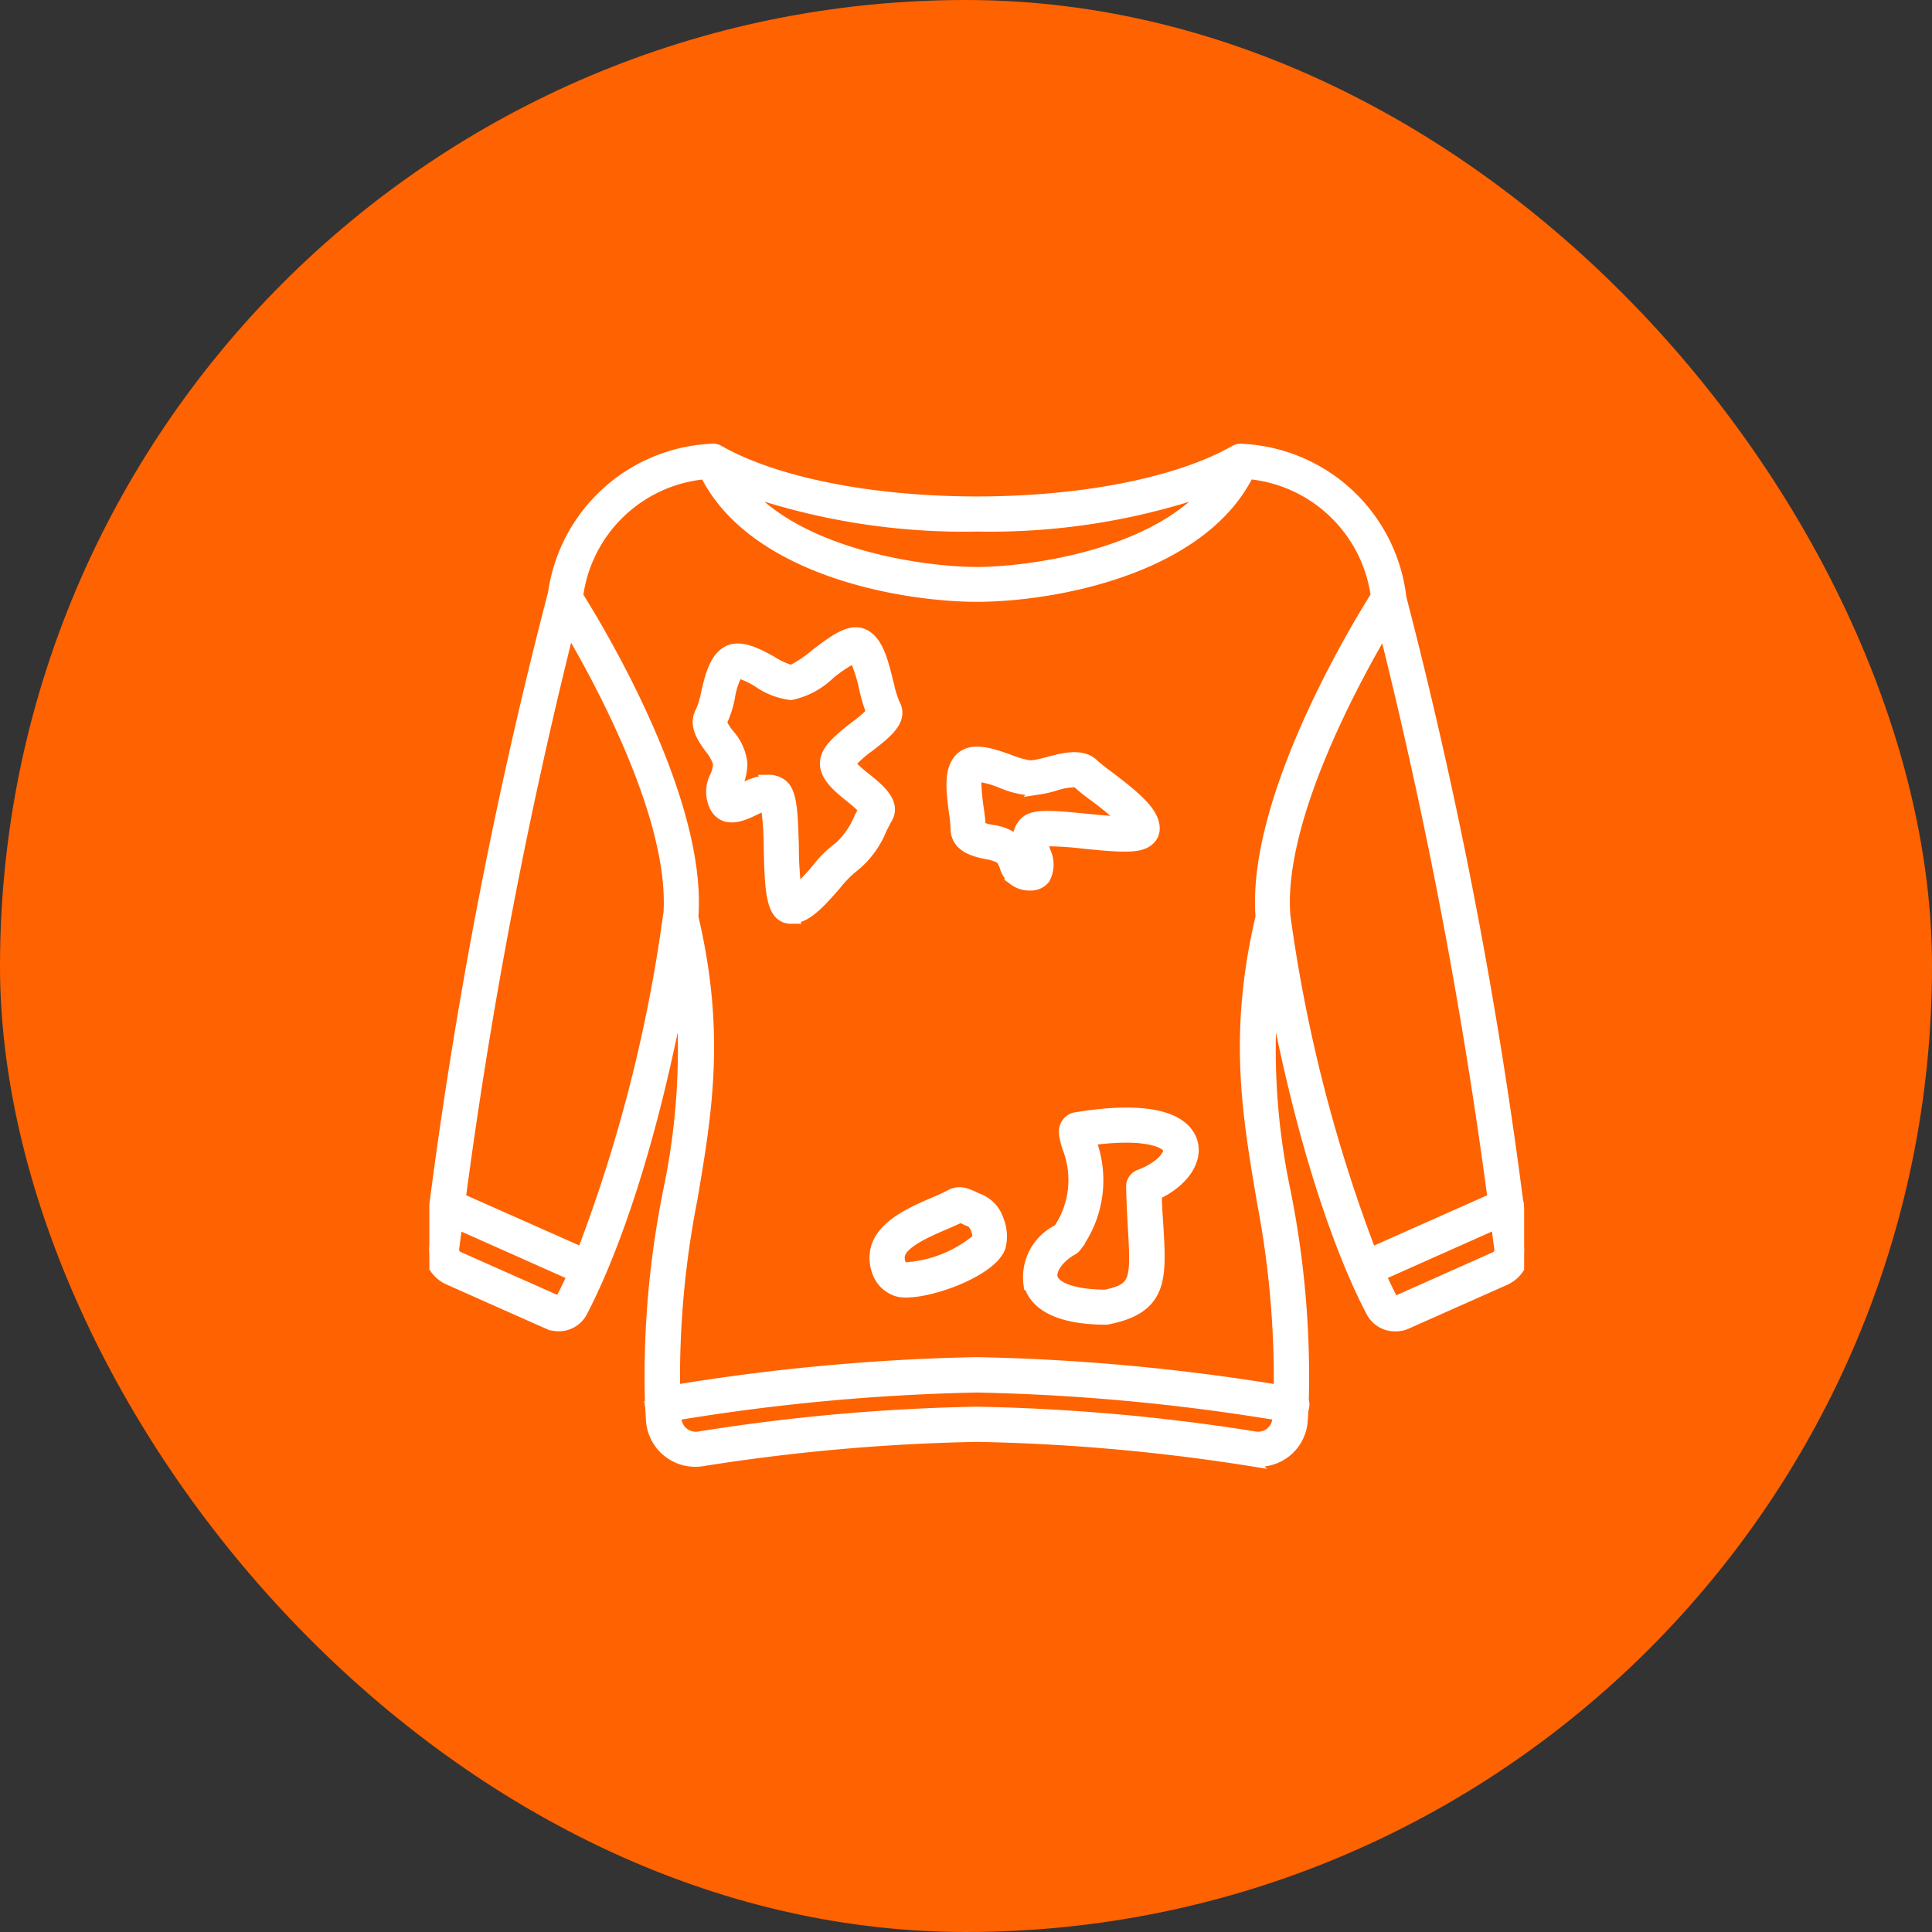 <svg xmlns="http://www.w3.org/2000/svg" xmlns:xlink="http://www.w3.org/1999/xlink" width="90" height="90" viewBox="0 0 90 90">
  <rect x="0" y="0" width="90" height="90" fill="#333333" stroke="none"/>
  <defs>
    <clipPath id="clip-path">
      <rect id="Rectangle_429" data-name="Rectangle 429" width="51" height="51" transform="translate(1172 7303)" fill="#fff"/>
    </clipPath>
  </defs>
  <g id="services-stain-removers-icon" transform="translate(-1152 -7284)">
    <rect id="Rectangle_428" data-name="Rectangle 428" width="90" height="90" rx="45" transform="translate(1152 7284)" fill="#ff6200"/>
    <g id="Mask_Group_107" data-name="Mask Group 107" clip-path="url(#clip-path)">
      <g id="permanent_stain_removal-svgfind-com" data-name="permanent stain removal-svgfind-com" transform="translate(1151.946 7282.952)">
        <path id="Path_1231" data-name="Path 1231" d="M47.985,60.848c.2.754.978,1.66,3.631,1.66l.113-.027C54.224,61.97,54.14,60.553,54,58.2c-.006-.1-.013-.207-.02-.315v0c-.011-.152-.021-.31-.03-.474-.012-.229-.021-.47-.021-.722,1.205-.565,1.9-1.531,1.675-2.4-.194-.735-1.145-1.868-5.382-1.186a.647.647,0,0,0-.25.076.638.638,0,0,0-.2.17c-.228.3-.137.621,0,1.118a4.111,4.111,0,0,1-.406,3.858,2.457,2.457,0,0,0-1.387,2.524Zm2.19-1.721a5.176,5.176,0,0,0,.682-4.957l.015-.019c2.759-.371,3.555.194,3.616.428s-.338.823-1.346,1.2a.568.568,0,0,0-.379.545c.013.664.044,1.246.073,1.767l.011.2c.144,2.437.106,2.785-1.3,3.085-1.671-.016-2.372-.425-2.471-.807s.315-.955.936-1.3a.555.555,0,0,0,.085-.057.642.642,0,0,0,.051-.048.4.4,0,0,0,.031-.036Z" fill="#fff" stroke="#fff" stroke-width="0.5" fill-rule="evenodd"/>
        <path id="Path_1232" data-name="Path 1232" d="M36.912,43.831c-.948,0-.981-1.292-1.031-3.256q0-.426-.023-.85-.018-.322-.051-.644-.027-.266-.063-.53a4.059,4.059,0,0,0-.546.231c-.477.231-1.368.663-1.819-.121a1.552,1.552,0,0,1,0-1.452,1.588,1.588,0,0,0,.144-.587,2.04,2.04,0,0,0-.145-.348,2,2,0,0,0-.145-.234c-.028-.04-.058-.078-.089-.116-.341-.462-.807-1.1-.432-1.751a4.219,4.219,0,0,0,.258-.879c.178-.758.379-1.565.955-1.895s1.357.057,2.069.455a3.738,3.738,0,0,0,.917.428,5.256,5.256,0,0,0,1.137-.758c.895-.678,1.668-1.266,2.323-.883.592.341.815,1.239,1.05,2.19a5.9,5.9,0,0,0,.3,1c.426.747-.355,1.355-1.129,1.956l-.035.027a5.232,5.232,0,0,0-.913.815,5.432,5.432,0,0,0,.758.686c.621.5,1.395,1.137.971,1.865-.031.052-.062.109-.093.168l-.082.156-.075.146a4.331,4.331,0,0,1-1.383,1.835,5.519,5.519,0,0,0-.758.788l-.019.021c-.7.8-1.344,1.533-2.054,1.533Zm-1.057-6.443a1.04,1.04,0,0,1,.535.141c.534.307.58,1.137.629,3.005q0,.514.033,1.028.031.5.088.988.1-.089.192-.181t.2-.2q.3-.307.577-.638A5.133,5.133,0,0,1,39.159,40.5a3.832,3.832,0,0,0,.94-1.372l.2-.379a5.766,5.766,0,0,0-.621-.557c-.58-.47-1.178-.955-1.178-1.584s.659-1.137,1.36-1.694a6.974,6.974,0,0,0,.8-.678,7.411,7.411,0,0,1-.341-1.137q-.053-.266-.129-.525-.067-.229-.15-.452c-.057-.151-.119-.3-.187-.445a6.929,6.929,0,0,0-1.137.758,3.671,3.671,0,0,1-1.815.974,3.414,3.414,0,0,1-1.516-.58q-.1-.065-.207-.125t-.219-.113a3.91,3.91,0,0,0-.541-.21,3.645,3.645,0,0,0-.379,1.164,4.775,4.775,0,0,1-.379,1.16,2.548,2.548,0,0,0,.345.546,2.44,2.44,0,0,1,.617,1.368,2.673,2.673,0,0,1-.212.981,1.523,1.523,0,0,0-.1.33l.069-.029.12-.054.03-.014c.056-.026.111-.052.16-.077a2.791,2.791,0,0,1,1.175-.356Z" fill="#fff" stroke="#fff" stroke-width="0.5" fill-rule="evenodd"/>
        <path id="Path_1233" data-name="Path 1233" d="M47.3,42.056a1.17,1.17,0,0,0,.748.225.807.807,0,0,0,.671-.3,1.391,1.391,0,0,0,.027-1.262,3.444,3.444,0,0,1-.114-.5,15.412,15.412,0,0,1,1.921.117c1.831.182,2.619.224,3.032-.155a.719.719,0,0,0,.181-.245.805.805,0,0,0,.032-.088l.011-.039a.707.707,0,0,0,.019-.17c0-.75-.883-1.482-2.138-2.433a8.46,8.46,0,0,1-.674-.534c-.538-.538-1.391-.315-2.149-.114a4.137,4.137,0,0,1-.819.163c-.086-.013-.171-.03-.256-.048-.063-.014-.126-.03-.189-.047a4.307,4.307,0,0,1-.51-.173c-.864-.311-1.777-.618-2.312-.08s-.4,1.535-.273,2.5a7.578,7.578,0,0,1,.076.758c0,.887.895,1.08,1.425,1.193l.052.008.066.012a1.938,1.938,0,0,1,.3.085,2,2,0,0,1,.226.1,1.03,1.03,0,0,1,.212.379,1.167,1.167,0,0,0,.439.646Zm-1.049-2.337a3.272,3.272,0,0,1-.531-.144,7.933,7.933,0,0,0-.087-.853c-.036-.238-.085-.612-.1-.938a1.658,1.658,0,0,1,.037-.578,4.542,4.542,0,0,1,1.137.311,4.436,4.436,0,0,0,.912.278c.055.011.11.02.166.028l.15.02.105.011c.137-.009.274-.024.41-.044a5.1,5.1,0,0,0,.7-.157,3.27,3.27,0,0,1,1.054-.182l.074.067.129.113q.282.242.585.46a14.719,14.719,0,0,1,1.47,1.221c-.3,0-.716-.028-1.11-.063-.249-.021-.49-.045-.694-.066-1.789-.178-2.5-.216-2.876.163a1.1,1.1,0,0,0-.162.219c-.012.021-.023.043-.034.065a1.18,1.18,0,0,0-.052.133,1.062,1.062,0,0,0-.033.127c-.005.027-.009.053-.012.081a1.091,1.091,0,0,0,0,.277l-.038-.042a2.313,2.313,0,0,0-1.2-.508Z" fill="#fff" stroke="#fff" stroke-width="0.5" fill-rule="evenodd"/>
        <path id="Path_1234" data-name="Path 1234" d="M42.274,61.242a1.536,1.536,0,0,1-.424-.049,1.421,1.421,0,0,1-.921-.894,1.825,1.825,0,0,1-.053-1.137c.326-1.077,1.667-1.656,2.744-2.119a7.679,7.679,0,0,0,.758-.356.894.894,0,0,1,.678-.034c.094.032.186.067.277.108.044.02.089.041.132.063l.069.032c.028.013.057.024.086.036a1.55,1.55,0,0,1,.584.383,1.548,1.548,0,0,1,.356.6,2.026,2.026,0,0,1,.1,1.225c-.315,1.091-3.055,2.141-4.389,2.141Zm2.521-3.49c-.216.106-.466.216-.724.326-.815.352-1.933.834-2.1,1.4a.679.679,0,0,0,.023.413.343.343,0,0,0,.071.128.336.336,0,0,0,.119.085,5.811,5.811,0,0,0,3.411-1.346,1.015,1.015,0,0,0-.284-.788A2.016,2.016,0,0,1,45,57.843l-.024-.012-.032-.016a.913.913,0,0,0-.145-.063Z" fill="#fff" stroke="#fff" stroke-width="0.5" fill-rule="evenodd"/>
        <path id="Path_1235" data-name="Path 1235" d="M33.164,21.975a.567.567,0,0,1,.383.065c2.619,1.493,7.11,2.384,12.015,2.384,4.927,0,9.4-.891,12.015-2.384a.569.569,0,0,1,.386-.065,7.828,7.828,0,0,1,7.349,6.853l0,.019,0,.018a228.12,228.12,0,0,1,5.45,28.163.591.591,0,0,1,.024.082.544.544,0,0,1,.012.1.53.53,0,0,1,0,.06q.073.54.145,1.087l.1.738a1.517,1.517,0,0,1-.887,1.581l-4.631,2.058a1.267,1.267,0,0,1-.493.083,1.233,1.233,0,0,1-1.088-.652c-.881-1.672-2.955-6.265-4.59-15.014a31.954,31.954,0,0,0,.592,9.488l0,.009a43.766,43.766,0,0,1,.827,9.65.565.565,0,0,1,.028.228.594.594,0,0,1-.011.075.541.541,0,0,1-.036.111q-.012.248-.029.5a2.034,2.034,0,0,1-2.061,1.914c-.059,0-.118,0-.176-.007s-.088-.009-.131-.016a91.9,91.9,0,0,0-12.8-1.137,92.315,92.315,0,0,0-12.8,1.137,2.036,2.036,0,0,1-1.131-.145c-.054-.023-.107-.049-.158-.077a2.051,2.051,0,0,1-1.072-1.673c-.013-.2-.024-.406-.034-.605l-.005-.03a.543.543,0,0,1-.008-.085.59.59,0,0,1,0-.079,43.547,43.547,0,0,1,.822-9.757l0-.013a31.951,31.951,0,0,0,.592-9.488c-1.635,8.736-3.712,13.324-4.586,14.994a1.22,1.22,0,0,1-.121.191,1.18,1.18,0,0,1-.1.115,1.214,1.214,0,0,1-.234.185,1.236,1.236,0,0,1-.646.179,1.252,1.252,0,0,1-.173-.012l-.075-.013a1.24,1.24,0,0,1-.245-.077l-4.631-2.058a1.517,1.517,0,0,1-.86-1.043q-.016-.067-.025-.136a1.647,1.647,0,0,1-.014-.168,1.522,1.522,0,0,1,.012-.234,231.289,231.289,0,0,1,5.746-30.319.424.424,0,0,1,.017-.051,7.814,7.814,0,0,1,7.335-6.733Zm1.579,1.878A31.275,31.275,0,0,0,45.561,25.56a31.289,31.289,0,0,0,10.808-1.7c-2.694,3.115-8.51,3.849-10.812,3.849s-8.119-.734-10.814-3.853ZM69.6,56.883a239.314,239.314,0,0,0-5.062-26.524c-1.514,2.576-4.973,8.992-4.622,13.355a70.782,70.782,0,0,0,4.01,15.693Zm-5.227,3.569,5.386-2.4.057.43.1.751v.073l0,.018a.4.4,0,0,1-.021.078.38.38,0,0,1-.2.21L65.06,61.678a.09.09,0,0,1-.065,0,.1.1,0,0,1-.025-.014l-.01-.009a.127.127,0,0,1-.014-.02c-.136-.258-.332-.65-.572-1.185ZM26.568,30.336c1.5,2.541,4.935,8.9,4.641,13.278a.561.561,0,0,0-.018.081A70.681,70.681,0,0,1,27.177,59.4L21.5,56.881a238.771,238.771,0,0,1,5.064-26.546ZM21.345,58.055l5.384,2.4c-.238.526-.432.912-.569,1.167a.078.078,0,0,1-.02.027.074.074,0,0,1-.029.016.081.081,0,0,1-.033,0,.079.079,0,0,1-.032-.009L21.416,59.6a.373.373,0,0,1-.106-.071.377.377,0,0,1-.117-.308q.076-.586.153-1.163ZM58.789,43.772c-1.262,5.375-.633,9.106.033,13.052l.029.181a43.761,43.761,0,0,1,.789,8.807,98.606,98.606,0,0,0-14.087-1.294,98.478,98.478,0,0,0-14.068,1.291,43.154,43.154,0,0,1,.811-8.916v0l.011-.065c.667-3.949,1.3-7.682.03-13.063.417-5.526-4.5-13.583-5.366-14.958a6.58,6.58,0,0,1,5.939-5.685c2.24,4.506,9.2,5.711,12.655,5.711S55.98,27.623,58.22,23.117A6.61,6.61,0,0,1,64.158,28.8c-.867,1.375-5.776,9.421-5.368,14.946ZM31.55,67.136l-.011-.169a97.777,97.777,0,0,1,14.015-1.3,97.831,97.831,0,0,1,14.037,1.3l-.011.166a.934.934,0,0,1-.032.182.966.966,0,0,1-.072.181.891.891,0,0,1-.428.411.93.93,0,0,1-.145.052.942.942,0,0,1-.376.024,92.458,92.458,0,0,0-12.972-1.156A92.049,92.049,0,0,0,32.6,67.985a.925.925,0,0,1-.376-.023.922.922,0,0,1-.677-.827Z" fill="#fff" stroke="#fff" stroke-width="0.5" fill-rule="evenodd"/>
      </g>
    </g>
  </g>
</svg>
